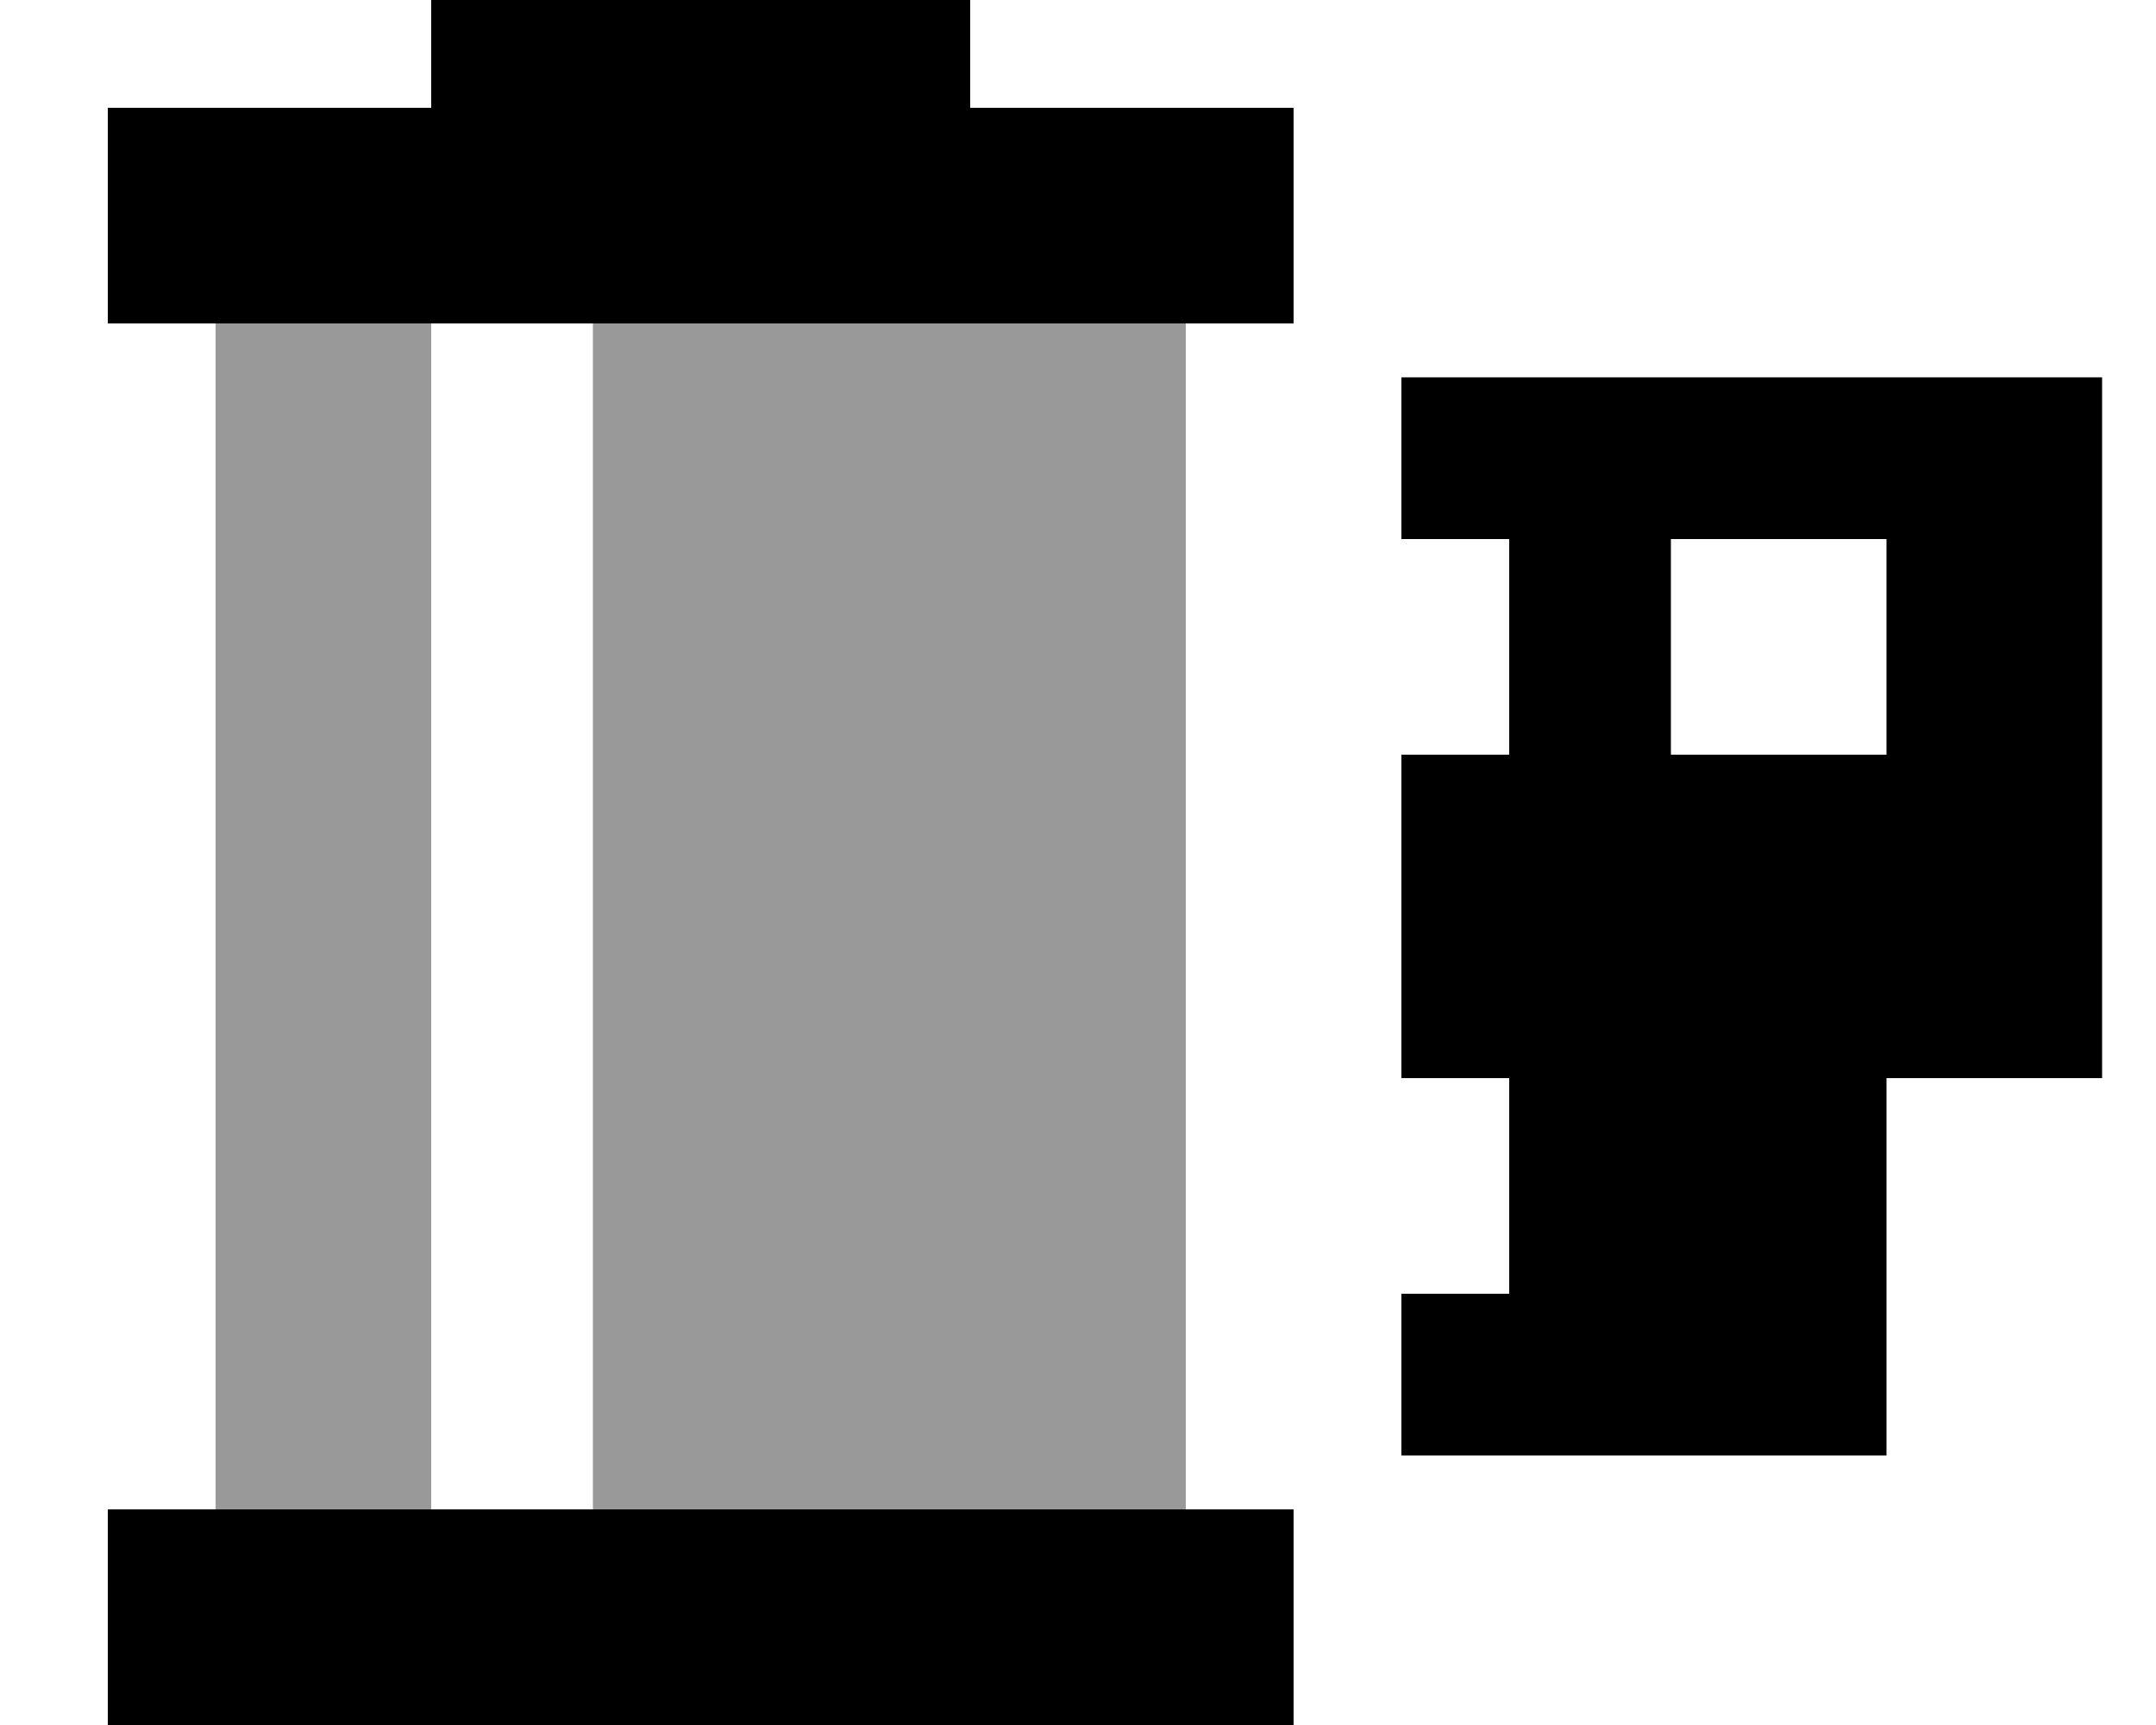 <svg xmlns="http://www.w3.org/2000/svg" viewBox="0 0 640 512"><!--! Font Awesome Pro 7.1.0 by @fontawesome - https://fontawesome.com License - https://fontawesome.com/license (Commercial License) Copyright 2025 Fonticons, Inc. --><path opacity=".4" fill="currentColor" d="M64 96l64 0 0 352-64 0 0-352zm112 0l176 0 0 352-176 0 0-352z"/><path fill="currentColor" d="M128 0l160 0 0 32 96 0 0 64-352 0 0-64 96 0 0-32zM32 448l352 0 0 64-352 0 0-64zM416 112l208 0 0 208-64 0 0 112-144 0 0-48 32 0 0-64-32 0 0-96 32 0 0-64-32 0 0-48zm80 48l0 64 64 0 0-64-64 0z"/></svg>